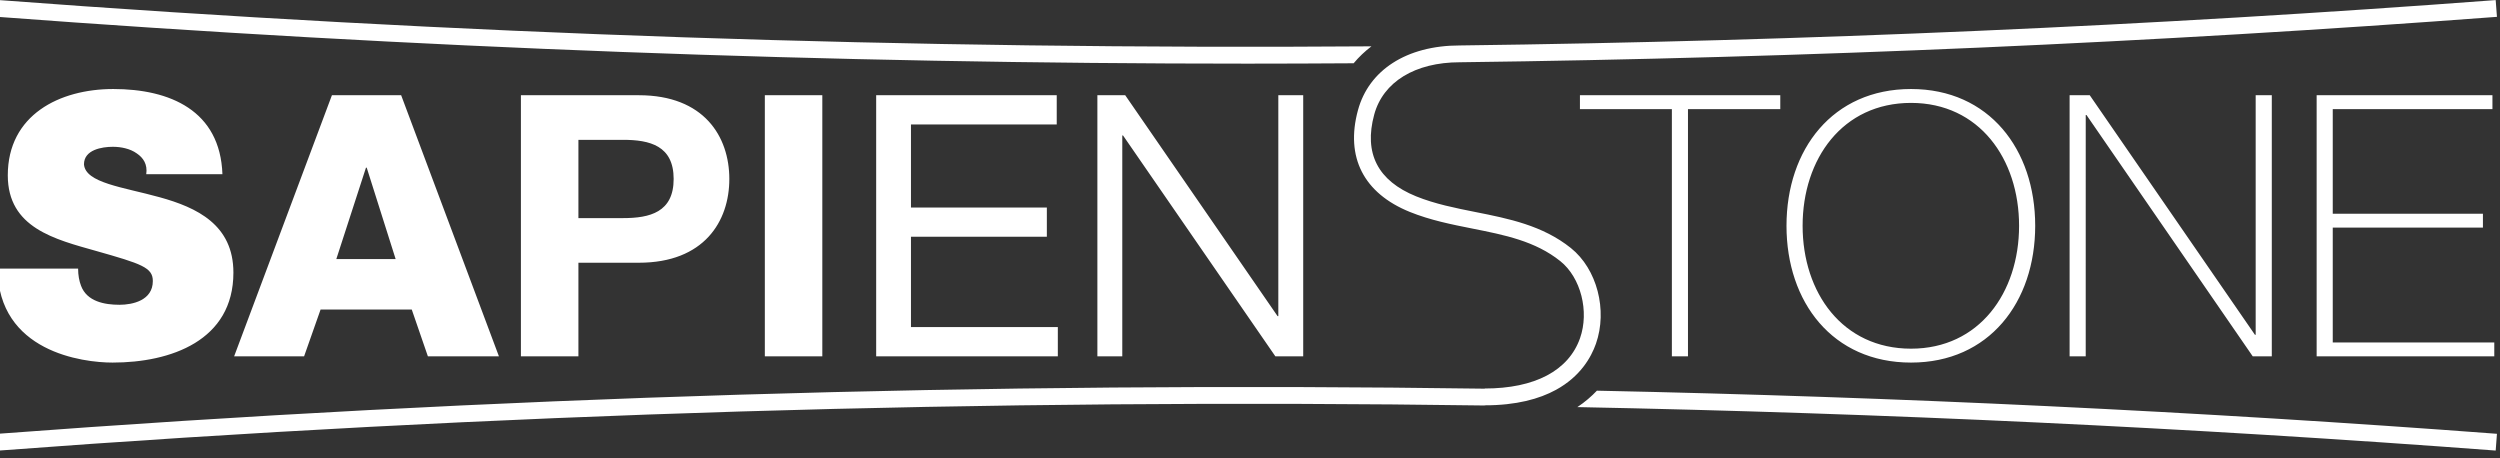 <svg xmlns="http://www.w3.org/2000/svg" xmlns:xlink="http://www.w3.org/1999/xlink" xmlns:serif="http://www.serif.com/" width="100%" height="100%" viewBox="0 0 300 55" xml:space="preserve" style="fill-rule:evenodd;clip-rule:evenodd;stroke-linejoin:round;stroke-miterlimit:2;"><rect x="0" y="0" width="300" height="55" fill="#333333" stroke="none"/>    <g transform="matrix(1,0,0,1,-5142,0)">        <g transform="matrix(0.395,0,0,0.188,3110.35,5.211)">            <rect id="sapienstone-logo" x="5142.64" y="-27.67" width="759.377" height="292.068" style="fill:none;"></rect>            <clipPath id="_clip1">                <rect id="sapienstone-logo1" serif:id="sapienstone-logo" x="5142.64" y="-27.67" width="759.377" height="292.068"></rect>            </clipPath>            <g clip-path="url(#_clip1)">                <g transform="matrix(4.835,0,0,10.144,5464.45,180.468)">                    <path d="M0,-12.69L0,-14.531L-11.345,-14.531L-11.345,1.9L0.069,1.9L0.069,0.059L-9.159,0.059L-9.159,-5.625L-0.621,-5.625L-0.621,-7.466L-9.159,-7.466L-9.159,-12.69L0,-12.69ZM-33.667,-14.531L-33.667,1.9L-30.054,1.9L-30.054,-3.991L-26.256,-3.991C-22.16,-3.991 -20.572,-6.591 -20.572,-9.261C-20.572,-11.931 -22.16,-14.531 -26.256,-14.531L-33.667,-14.531ZM-24.07,-9.261C-24.07,-7.167 -25.566,-6.799 -27.246,-6.799L-30.054,-6.799L-30.054,-11.724L-27.246,-11.724C-25.566,-11.724 -24.07,-11.355 -24.07,-9.261M-14.729,-14.531L-18.341,-14.531L-18.341,1.9L-14.729,1.9L-14.729,-14.531ZM13.876,-0.631L4.303,-14.531L2.554,-14.531L2.554,1.9L4.119,1.9L4.119,-12L4.165,-12L13.738,1.9L15.487,1.9L15.487,-14.531L13.923,-14.531L13.923,-0.631L13.876,-0.631ZM18.656,-16.542C18.984,-16.936 19.359,-17.292 19.775,-17.608C-9.028,-17.394 -37.854,-18.362 -66.458,-20.518L-66.538,-19.463C-40.488,-17.5 -14.255,-16.518 11.978,-16.518C14.204,-16.518 16.43,-16.528 18.656,-16.542M75.287,0.543L64.908,-14.531L63.642,-14.531L63.642,1.9L64.654,1.9L64.655,-13.288L64.701,-13.288L75.149,1.9L76.346,1.9L76.346,-14.531L75.333,-14.531L75.333,0.543L75.287,0.543ZM39.663,1.9L39.663,-13.656L45.463,-13.656L45.463,-14.531L32.874,-14.531L32.874,-13.656L38.651,-13.656L38.651,1.9L39.663,1.9ZM45.853,-6.316C45.853,-1.505 48.753,2.292 53.678,2.292C58.58,2.292 61.48,-1.505 61.48,-6.316C61.48,-11.125 58.58,-14.922 53.678,-14.922C48.753,-14.922 45.853,-11.125 45.853,-6.316M60.467,-6.316C60.467,-2.104 57.959,1.417 53.678,1.417C49.374,1.417 46.866,-2.104 46.866,-6.316C46.866,-10.527 49.374,-14.048 53.678,-14.048C57.959,-14.048 60.467,-10.527 60.467,-6.316M32.713,5.093C51.997,5.474 71.255,6.384 90.414,7.828L90.493,6.773C71.714,5.357 52.84,4.455 33.94,4.06C33.601,4.418 33.197,4.77 32.713,5.093M-51.687,1.9L-47.291,1.9L-46.255,-1.045L-40.525,-1.045L-39.512,1.9L-35.048,1.9L-41.192,-14.531L-45.542,-14.531L-51.687,1.9ZM-43.402,-9.974L-43.356,-9.974L-41.538,-4.221L-45.266,-4.221L-43.402,-9.974ZM-59.326,2.292C-55.667,2.292 -51.732,0.911 -51.732,-3.37C-51.732,-6.384 -54.033,-7.466 -56.358,-8.11C-58.682,-8.755 -61.029,-9.008 -61.121,-10.182C-61.121,-11.102 -59.994,-11.286 -59.303,-11.286C-58.797,-11.286 -58.222,-11.171 -57.807,-10.872C-57.393,-10.596 -57.117,-10.182 -57.209,-9.56L-52.422,-9.56C-52.56,-13.565 -55.713,-14.922 -59.28,-14.922C-62.663,-14.922 -65.908,-13.288 -65.908,-9.491C-65.908,-6.177 -62.94,-5.464 -60.339,-4.727C-57.508,-3.922 -56.795,-3.692 -56.795,-2.84C-56.795,-1.621 -58.061,-1.345 -58.889,-1.345C-59.833,-1.345 -60.937,-1.552 -61.306,-2.541C-61.421,-2.84 -61.49,-3.209 -61.49,-3.623L-66.553,-3.623C-66.506,1.624 -61.191,2.292 -59.326,2.292M32.306,-4.915C30.528,-6.341 28.39,-6.767 26.322,-7.179C25.067,-7.429 23.77,-7.687 22.582,-8.169C20.173,-9.146 19.287,-10.877 19.948,-13.312C20.507,-15.373 22.517,-16.603 25.324,-16.605L25.33,-16.605C47.107,-16.882 68.864,-17.833 90.493,-19.463L90.414,-20.518C68.81,-18.89 47.081,-17.94 25.33,-17.663L25.325,-17.663C23.651,-17.663 22.213,-17.273 21.109,-16.559C20.029,-15.86 19.269,-14.851 18.927,-13.589C18.125,-10.639 19.283,-8.365 22.185,-7.188C23.464,-6.669 24.812,-6.4 26.115,-6.141C28.148,-5.736 30.068,-5.354 31.643,-4.09C32.93,-3.058 33.473,-0.928 32.88,0.758C32.163,2.799 30.036,3.923 26.893,3.923L26.893,3.934C-4.304,3.491 -35.551,4.437 -66.538,6.773L-66.458,7.828C-35.498,5.494 -4.278,4.549 26.893,4.992L26.893,4.981C28.882,4.981 30.324,4.58 31.369,4.007C32.896,3.171 33.577,1.967 33.879,1.109C34.623,-1.009 33.947,-3.599 32.306,-4.915M90.21,-13.656L90.21,-14.531L79.164,-14.531L79.164,1.9L90.326,1.9L90.326,1.026L80.176,1.026L80.176,-6.2L89.612,-6.2L89.612,-7.075L80.176,-7.075L80.176,-13.656L90.21,-13.656Z" style="fill:white;fill-rule:nonzero;"></path>                </g>            </g>        </g>    </g></svg>